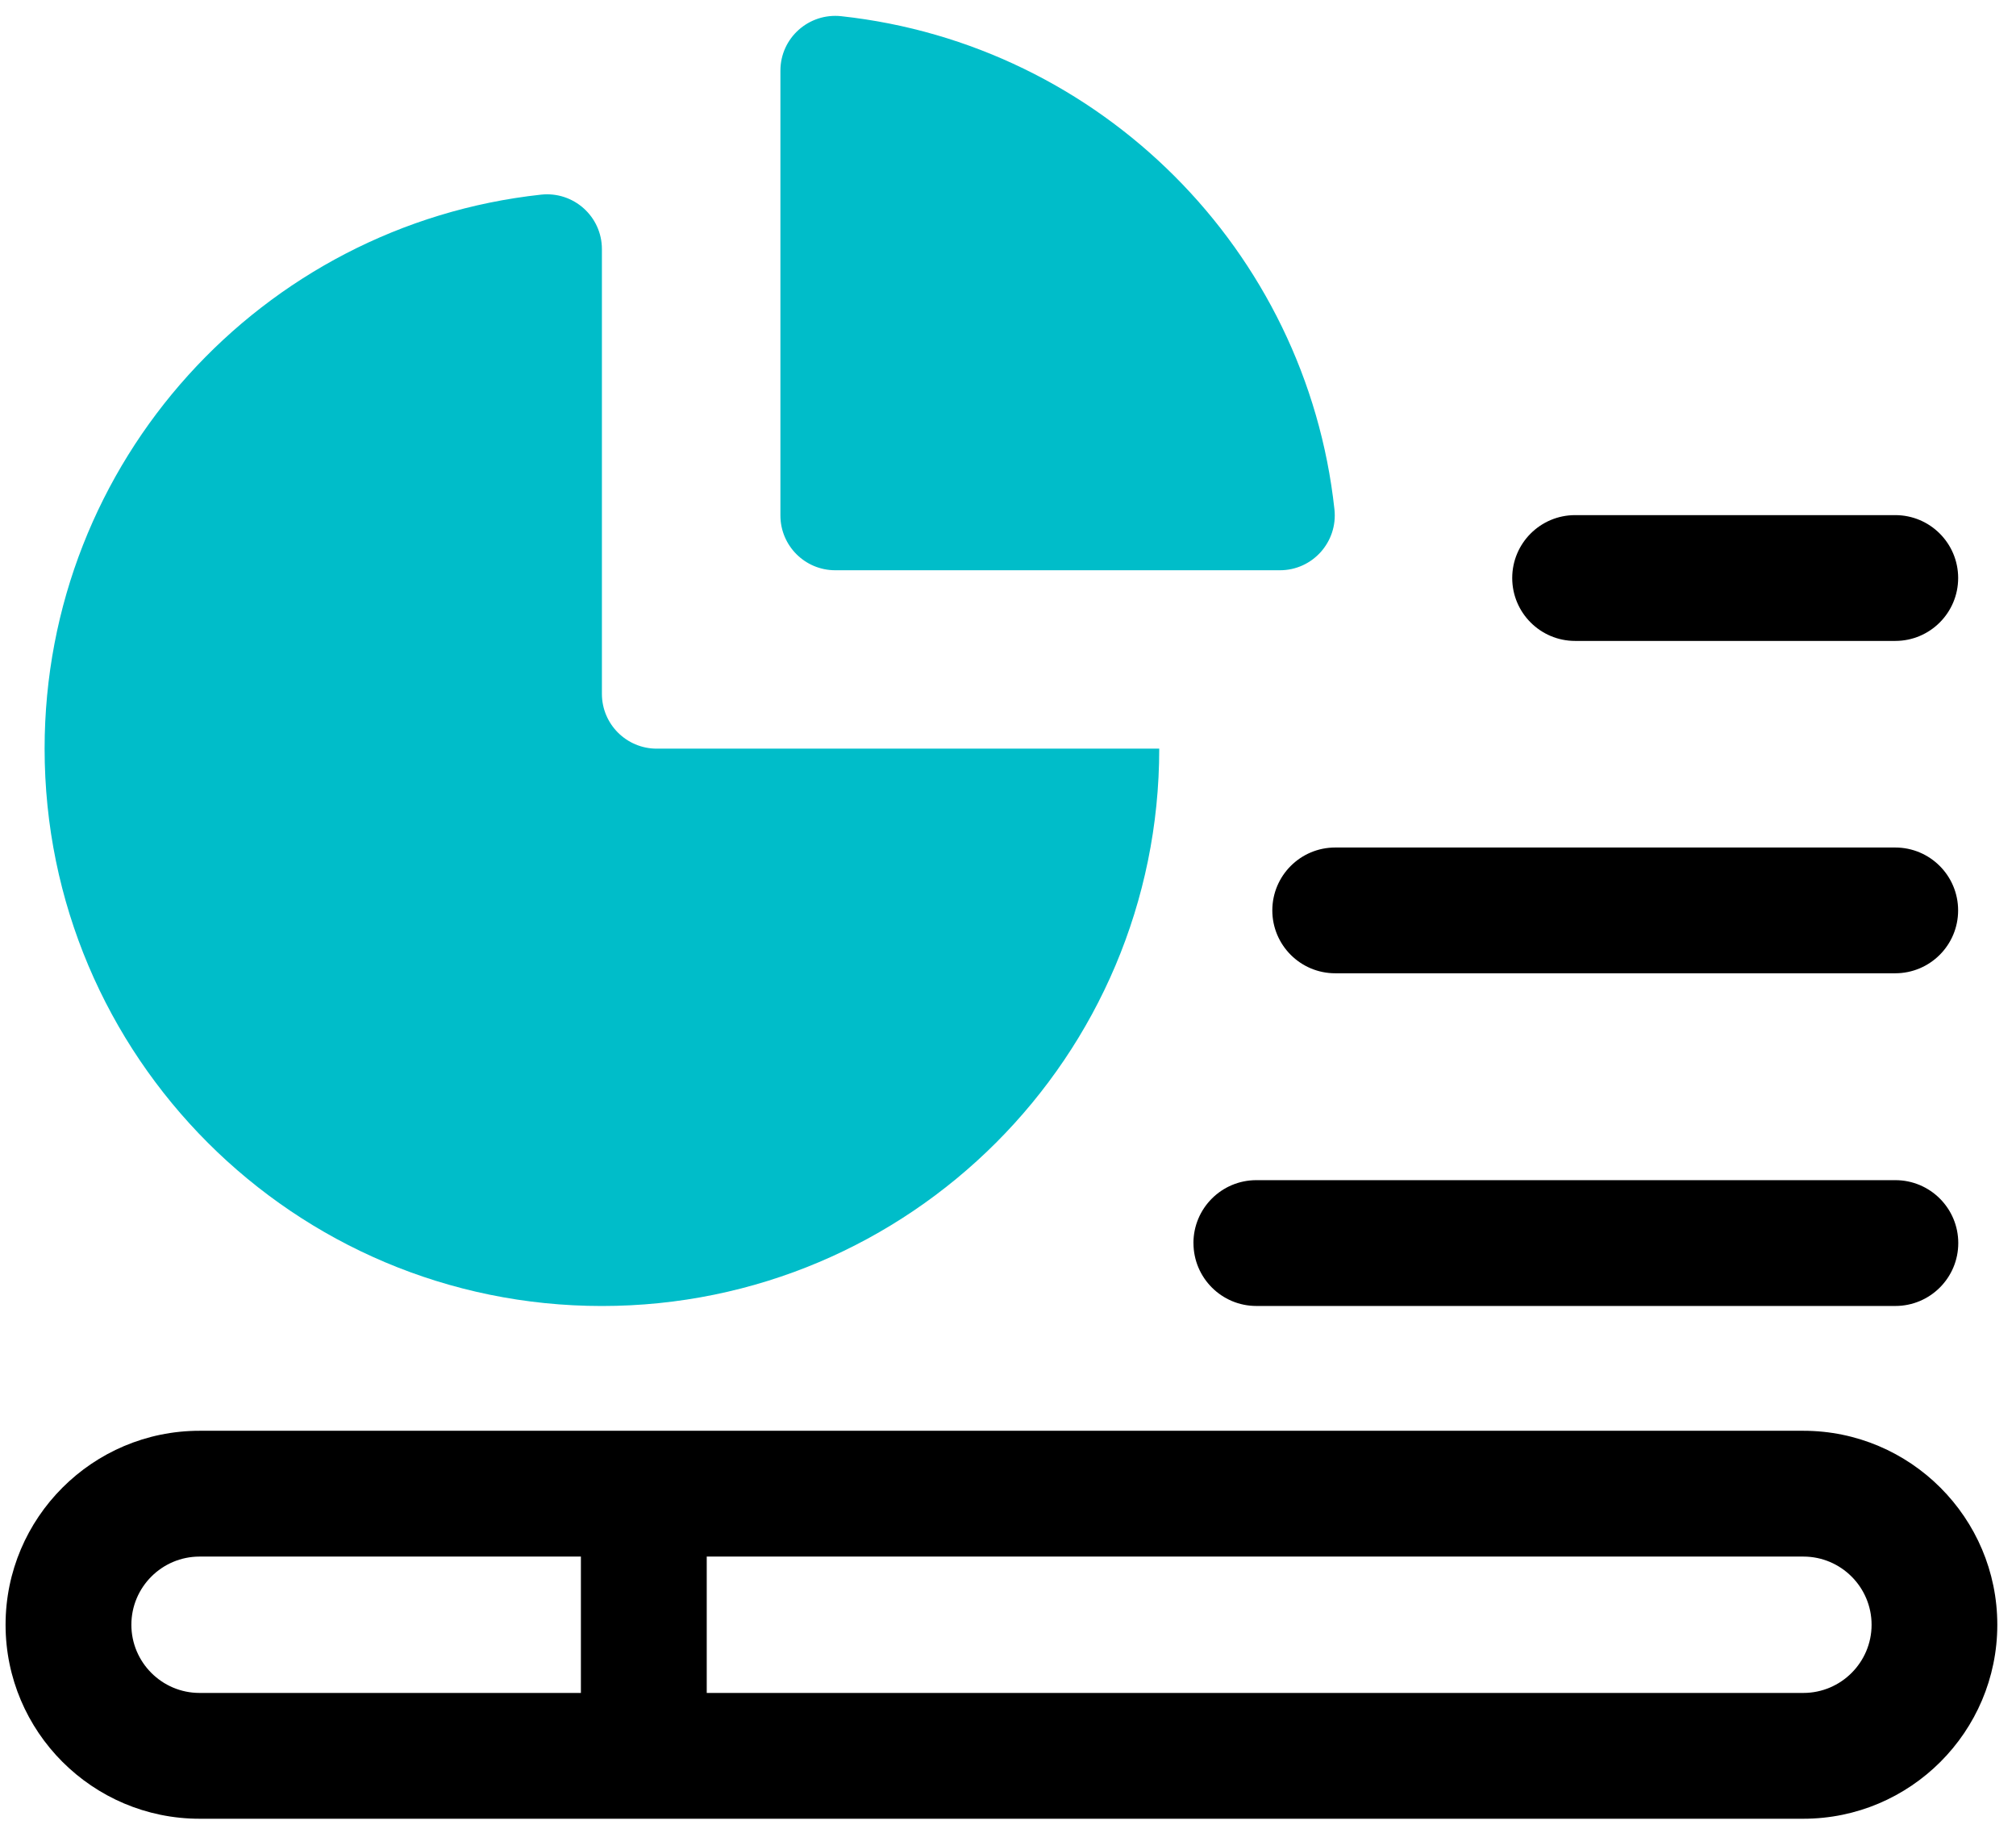 <?xml version="1.0" encoding="UTF-8"?> <svg xmlns="http://www.w3.org/2000/svg" width="55" height="50" viewBox="0 0 55 50" fill="none"><g clip-path="url(#clip0_152_160)"><path d="M49.199 39.033H5.444C2.526 39.033 0.152 41.407 0.152 44.325C0.152 47.243 2.526 49.617 5.444 49.617H49.199C52.117 49.617 54.49 47.243 54.49 44.325C54.49 41.407 52.116 39.033 49.198 39.033H49.199ZM15.848 46.185H5.444C4.419 46.185 3.584 45.35 3.584 44.325C3.584 43.299 4.419 42.465 5.444 42.465H15.848V46.185ZM49.199 46.185H19.281V42.465H49.2C50.225 42.465 51.06 43.299 51.06 44.325C51.06 45.35 50.225 46.185 49.199 46.185Z" fill="black"></path><path d="M32.56 33.912C32.56 34.859 33.328 35.628 34.276 35.628H51.709C52.657 35.628 53.425 34.859 53.425 33.912C53.425 32.964 52.657 32.196 51.709 32.196H34.275C33.327 32.196 32.559 32.964 32.559 33.912H32.56Z" fill="black"></path><path d="M51.705 26.552C52.653 26.552 53.421 25.784 53.421 24.837C53.421 23.889 52.653 23.121 51.705 23.121H36.427C35.479 23.121 34.711 23.89 34.711 24.837C34.711 25.783 35.479 26.552 36.427 26.552H51.705Z" fill="black"></path><path d="M42.972 17.485H51.706C52.654 17.485 53.422 16.716 53.422 15.769C53.422 14.821 52.654 14.053 51.706 14.053H42.972C42.024 14.053 41.256 14.822 41.256 15.769C41.256 16.715 42.024 17.485 42.972 17.485Z" fill="black"></path><path d="M31.626 20.424H17.917C17.091 20.424 16.421 19.755 16.421 18.929V6.796C16.421 5.904 15.646 5.214 14.761 5.31C7.145 6.137 1.217 12.589 1.217 20.424C1.217 28.821 8.024 35.629 16.421 35.629C24.818 35.629 31.626 28.821 31.626 20.423V20.424Z" fill="#00BDC9"></path><path d="M21.291 1.928V14.062C21.291 14.887 21.96 15.557 22.786 15.557H34.919C35.811 15.557 36.502 14.782 36.406 13.896C35.638 6.824 30.022 1.21 22.952 0.442C22.065 0.346 21.291 1.036 21.291 1.928Z" fill="#00BDC9"></path></g><defs><clipPath id="clip0_152_160"><rect width="54.338" height="49.185" fill="white" transform="translate(0.152 0.432)"></rect></clipPath></defs></svg> 
